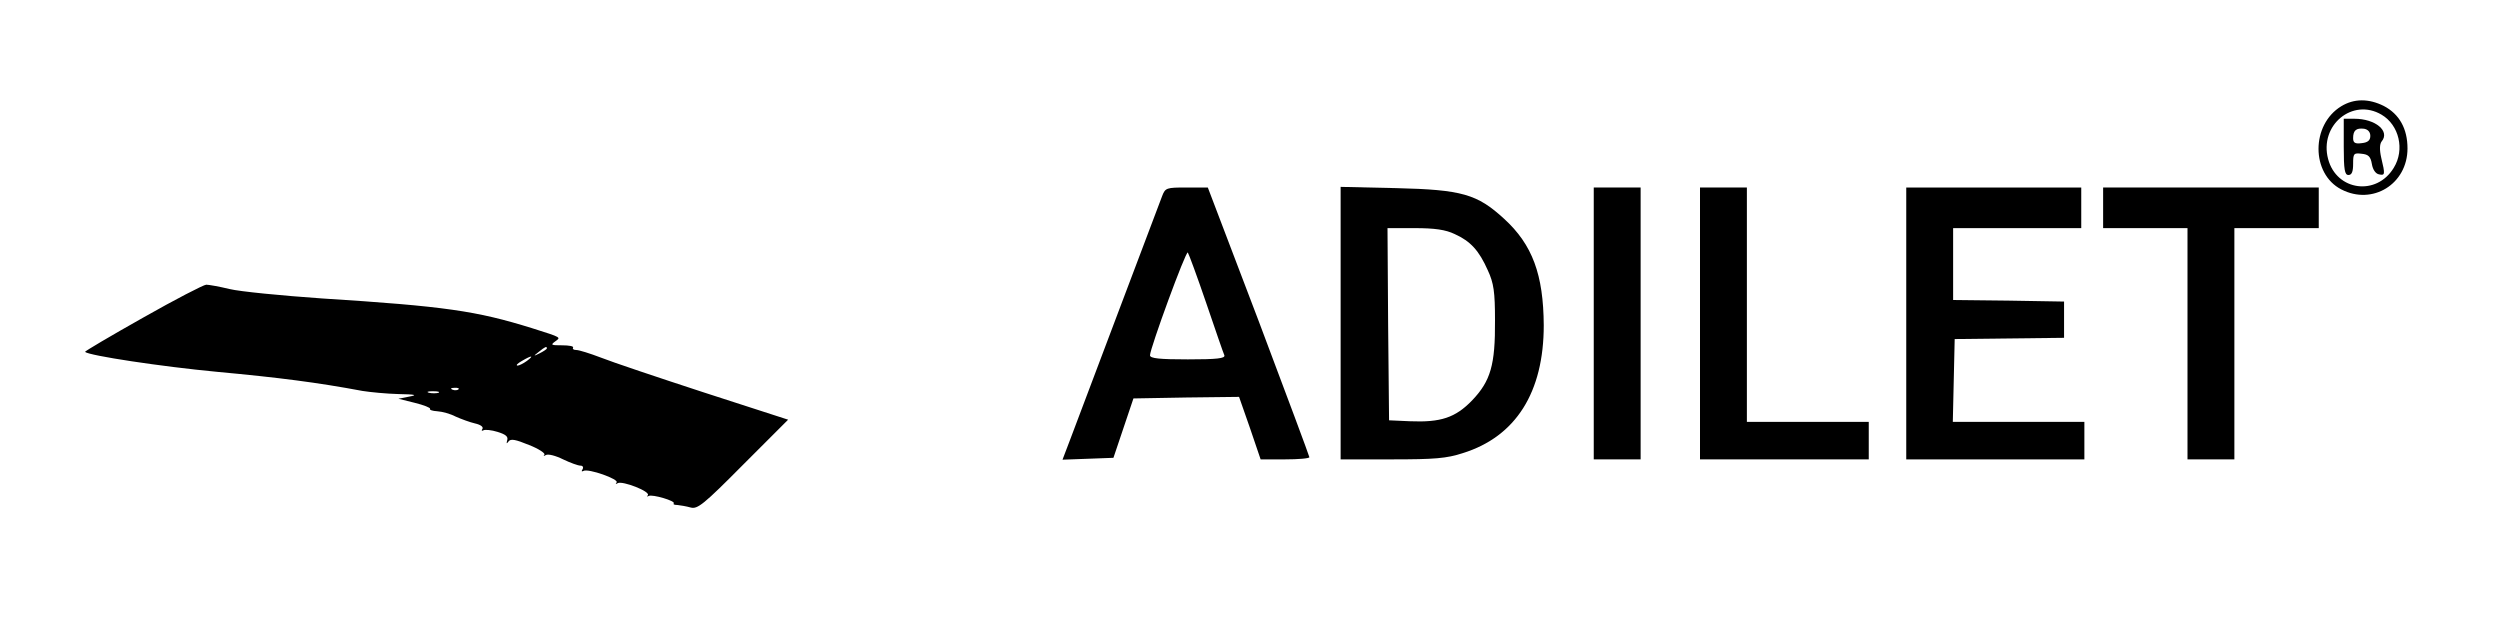 <?xml version="1.0" encoding="UTF-8" standalone="no"?> <svg xmlns="http://www.w3.org/2000/svg" version="1.0" width="800pt" height="203pt" viewBox="0 0 800 203" preserveAspectRatio="xMidYMid meet"><g transform="translate(0,203) scale(0.1,-0.1)" fill="#000000" stroke="none"><path d="M7492 1690 c-97 -59 -97 -216 0 -266 100 -52 212 17 212 131 0 63 -26 110 -76 136 -48 24 -95 24 -136 -1z m129 -27 c56 -33 75 -112 39 -170 -55 -91 -183 -74 -210 28 -29 108 78 197 171 142z"></path><path d="M7500 1560 c0 -73 3 -90 15 -90 11 0 15 11 15 36 0 33 2 35 27 32 22 -2 29 -9 33 -33 3 -18 12 -31 23 -33 19 -4 20 -1 7 53 -6 26 -5 44 1 52 28 33 -19 73 -87 73 l-34 0 0 -90z m85 35 c0 -14 -8 -21 -27 -23 -22 -3 -28 1 -28 16 0 25 10 33 35 30 12 -2 20 -10 20 -23z"></path><path d="M3719 1403 c-6 -16 -69 -183 -141 -373 -72 -190 -141 -373 -154 -408 l-24 -63 82 3 81 3 32 95 32 95 169 3 169 2 35 -100 34 -100 78 0 c43 0 78 3 78 7 0 3 -73 199 -162 435 l-163 428 -68 0 c-64 0 -68 -1 -78 -27z m141 -343 c29 -85 55 -161 58 -167 3 -10 -24 -13 -117 -13 -90 0 -121 3 -121 13 0 22 115 336 121 329 3 -4 30 -77 59 -162z"></path><path d="M4290 996 l0 -436 164 0 c136 0 175 3 227 20 170 53 259 195 259 409 -1 162 -36 258 -127 341 -86 79 -135 93 -345 98 l-178 4 0 -436z m365 285 c51 -23 78 -53 106 -116 19 -41 23 -69 23 -160 1 -143 -14 -194 -73 -256 -54 -56 -101 -71 -199 -67 l-67 3 -3 308 -2 307 87 0 c64 0 99 -5 128 -19z"></path><path d="M5100 995 l0 -435 75 0 75 0 0 435 0 435 -75 0 -75 0 0 -435z"></path><path d="M5440 995 l0 -435 270 0 270 0 0 60 0 60 -195 0 -195 0 0 375 0 375 -75 0 -75 0 0 -435z"></path><path d="M6100 995 l0 -435 285 0 285 0 0 60 0 60 -210 0 -211 0 3 133 3 132 175 2 175 2 0 58 0 58 -177 3 -178 2 0 115 0 115 205 0 205 0 0 65 0 65 -280 0 -280 0 0 -435z"></path><path d="M6730 1365 l0 -65 135 0 135 0 0 -370 0 -370 75 0 75 0 0 370 0 370 135 0 135 0 0 65 0 65 -345 0 -345 0 0 -65z"></path><path d="M457 1013 c-103 -58 -186 -107 -185 -109 13 -12 244 -47 424 -64 195 -18 320 -34 464 -61 25 -4 77 -9 115 -10 55 -1 62 -3 35 -8 l-35 -7 52 -13 c29 -7 51 -16 49 -19 -2 -4 8 -7 23 -8 16 -1 42 -8 59 -17 18 -8 45 -18 62 -22 18 -4 27 -11 24 -17 -4 -6 -3 -8 3 -5 5 3 26 1 45 -5 26 -8 35 -15 31 -27 -3 -11 -2 -12 4 -4 7 10 22 7 66 -11 31 -12 53 -27 49 -31 -4 -5 -2 -5 5 -1 7 4 31 -2 55 -14 23 -11 48 -20 55 -20 8 0 11 -5 7 -12 -4 -6 -3 -8 3 -5 15 9 116 -27 106 -37 -4 -5 -3 -6 4 -2 15 8 106 -27 96 -39 -4 -4 -3 -5 3 -2 11 6 87 -16 80 -24 -3 -3 3 -5 12 -5 9 -1 28 -4 42 -8 22 -6 41 9 168 137 l144 144 -269 87 c-147 48 -296 98 -331 112 -34 13 -69 24 -78 24 -8 0 -13 3 -10 8 2 4 -13 7 -35 7 -35 0 -38 1 -23 12 19 14 24 12 -74 43 -177 55 -277 70 -672 95 -129 9 -262 22 -295 30 -33 8 -67 14 -75 14 -8 0 -99 -47 -203 -106z m1293 -98 c0 -2 -10 -9 -22 -15 -22 -11 -22 -10 -4 4 21 17 26 19 26 11z m-64 -40 c-11 -8 -25 -15 -30 -15 -6 1 0 7 14 15 32 19 40 18 16 0z m-219 -91 c-3 -3 -12 -4 -19 -1 -8 3 -5 6 6 6 11 1 17 -2 13 -5z m-64 -11 c-7 -2 -21 -2 -30 0 -10 3 -4 5 12 5 17 0 24 -2 18 -5z"></path></g></svg> 